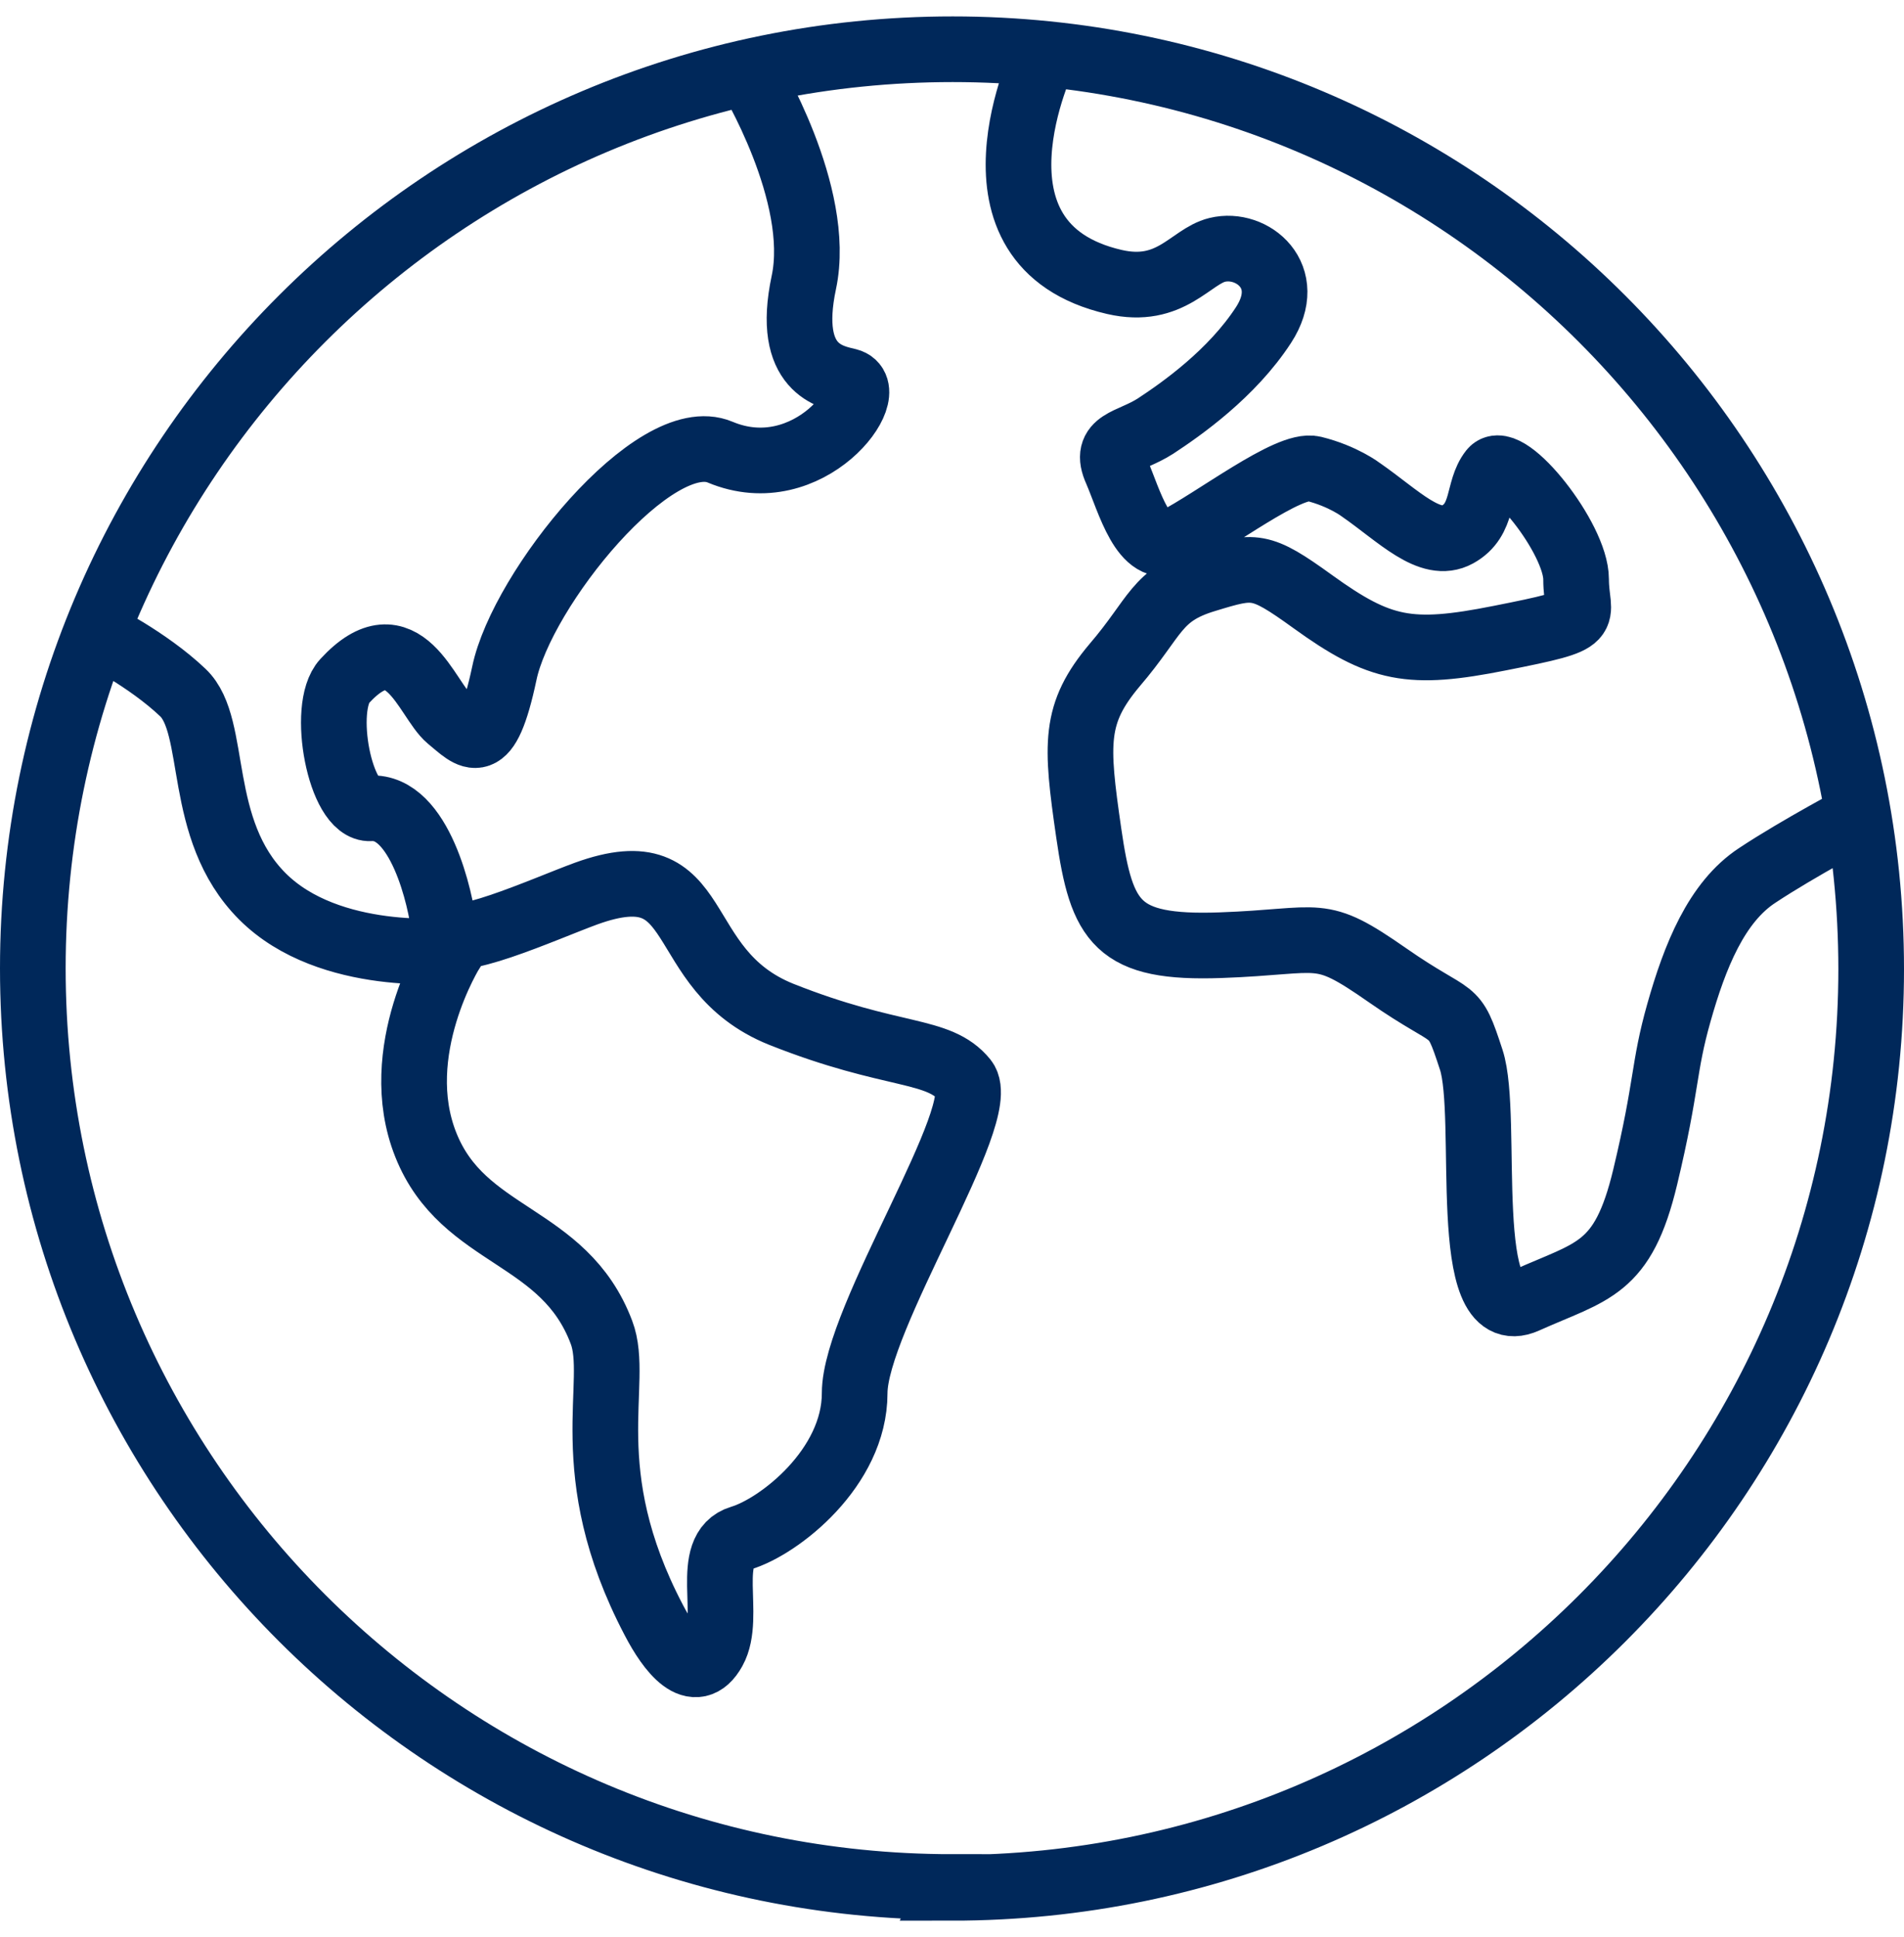 <svg width="58" height="59" viewBox="0 0 58 59" fill="none" xmlns="http://www.w3.org/2000/svg">
<path id="Vector" d="M31.817 1.686C31.817 1.686 29.019 7.45 33.946 8.588C35.667 8.984 36.262 7.809 37.079 7.611C38.144 7.351 39.456 8.415 38.49 9.899C37.524 11.384 35.989 12.46 35.197 12.98C34.404 13.487 33.6 13.437 34.008 14.34C34.404 15.256 34.838 16.95 35.766 16.48C37.004 15.85 39.258 14.093 40.013 14.278C40.917 14.501 41.462 14.922 41.462 14.922C42.601 15.713 43.566 16.74 44.396 16.282C45.225 15.825 44.99 14.922 45.448 14.34C45.907 13.771 48.011 16.394 48.011 17.643C48.011 18.892 48.692 18.843 45.684 19.437C42.947 19.981 42.044 19.808 39.988 18.323C38.379 17.161 38.218 17.198 36.72 17.655C35.209 18.113 35.221 18.781 33.959 20.253C32.708 21.738 32.77 22.641 33.166 25.375C33.562 28.108 34.021 28.9 37.178 28.789C40.335 28.677 40.137 28.22 42.266 29.704C44.396 31.189 44.247 30.533 44.817 32.277C45.386 34.009 44.433 40.528 46.476 39.613C48.519 38.697 49.435 38.697 50.116 35.852C50.797 33.007 50.661 32.549 51.144 30.842C51.627 29.135 52.283 27.477 53.533 26.661C54.784 25.832 56.703 24.818 56.703 24.818M22.816 2.242C22.816 2.242 25.057 5.916 24.487 8.601C23.918 11.273 25.341 11.483 25.837 11.607C26.852 11.866 24.648 14.909 21.936 13.771C19.943 12.93 15.895 17.94 15.362 20.513C14.817 23.074 14.372 22.455 13.678 21.886C12.997 21.317 12.292 18.794 10.496 20.748C9.766 21.54 10.36 24.682 11.289 24.62C12.787 24.533 13.431 27.391 13.53 28.319C13.616 29.036 16.6 27.675 17.851 27.218C21.602 25.857 20.389 29.519 23.794 30.892C27.211 32.252 28.585 31.906 29.39 32.896C30.182 33.898 26.035 40.157 26.035 42.433C26.035 44.709 23.732 46.503 22.568 46.849C21.404 47.196 22.308 49.237 21.738 50.263C21.169 51.29 20.401 50.276 19.918 49.348C17.529 44.796 18.903 42.099 18.321 40.578C17.182 37.559 14.112 37.732 12.973 34.875C11.834 32.03 13.765 28.95 13.765 28.95C13.765 28.95 10.038 29.345 7.995 27.304C5.94 25.251 6.658 22.121 5.569 21.094C4.491 20.068 2.944 19.301 2.944 19.301M28.994 57.5C44.458 57.5 57 44.969 57 29.519C57 14.068 44.483 1.5 29.019 1.5C13.555 1.5 1 14.031 1 29.494C1 44.957 13.542 57.475 29.006 57.475L28.994 57.5Z" stroke="#00285A" stroke-width="2"/>
</svg>
